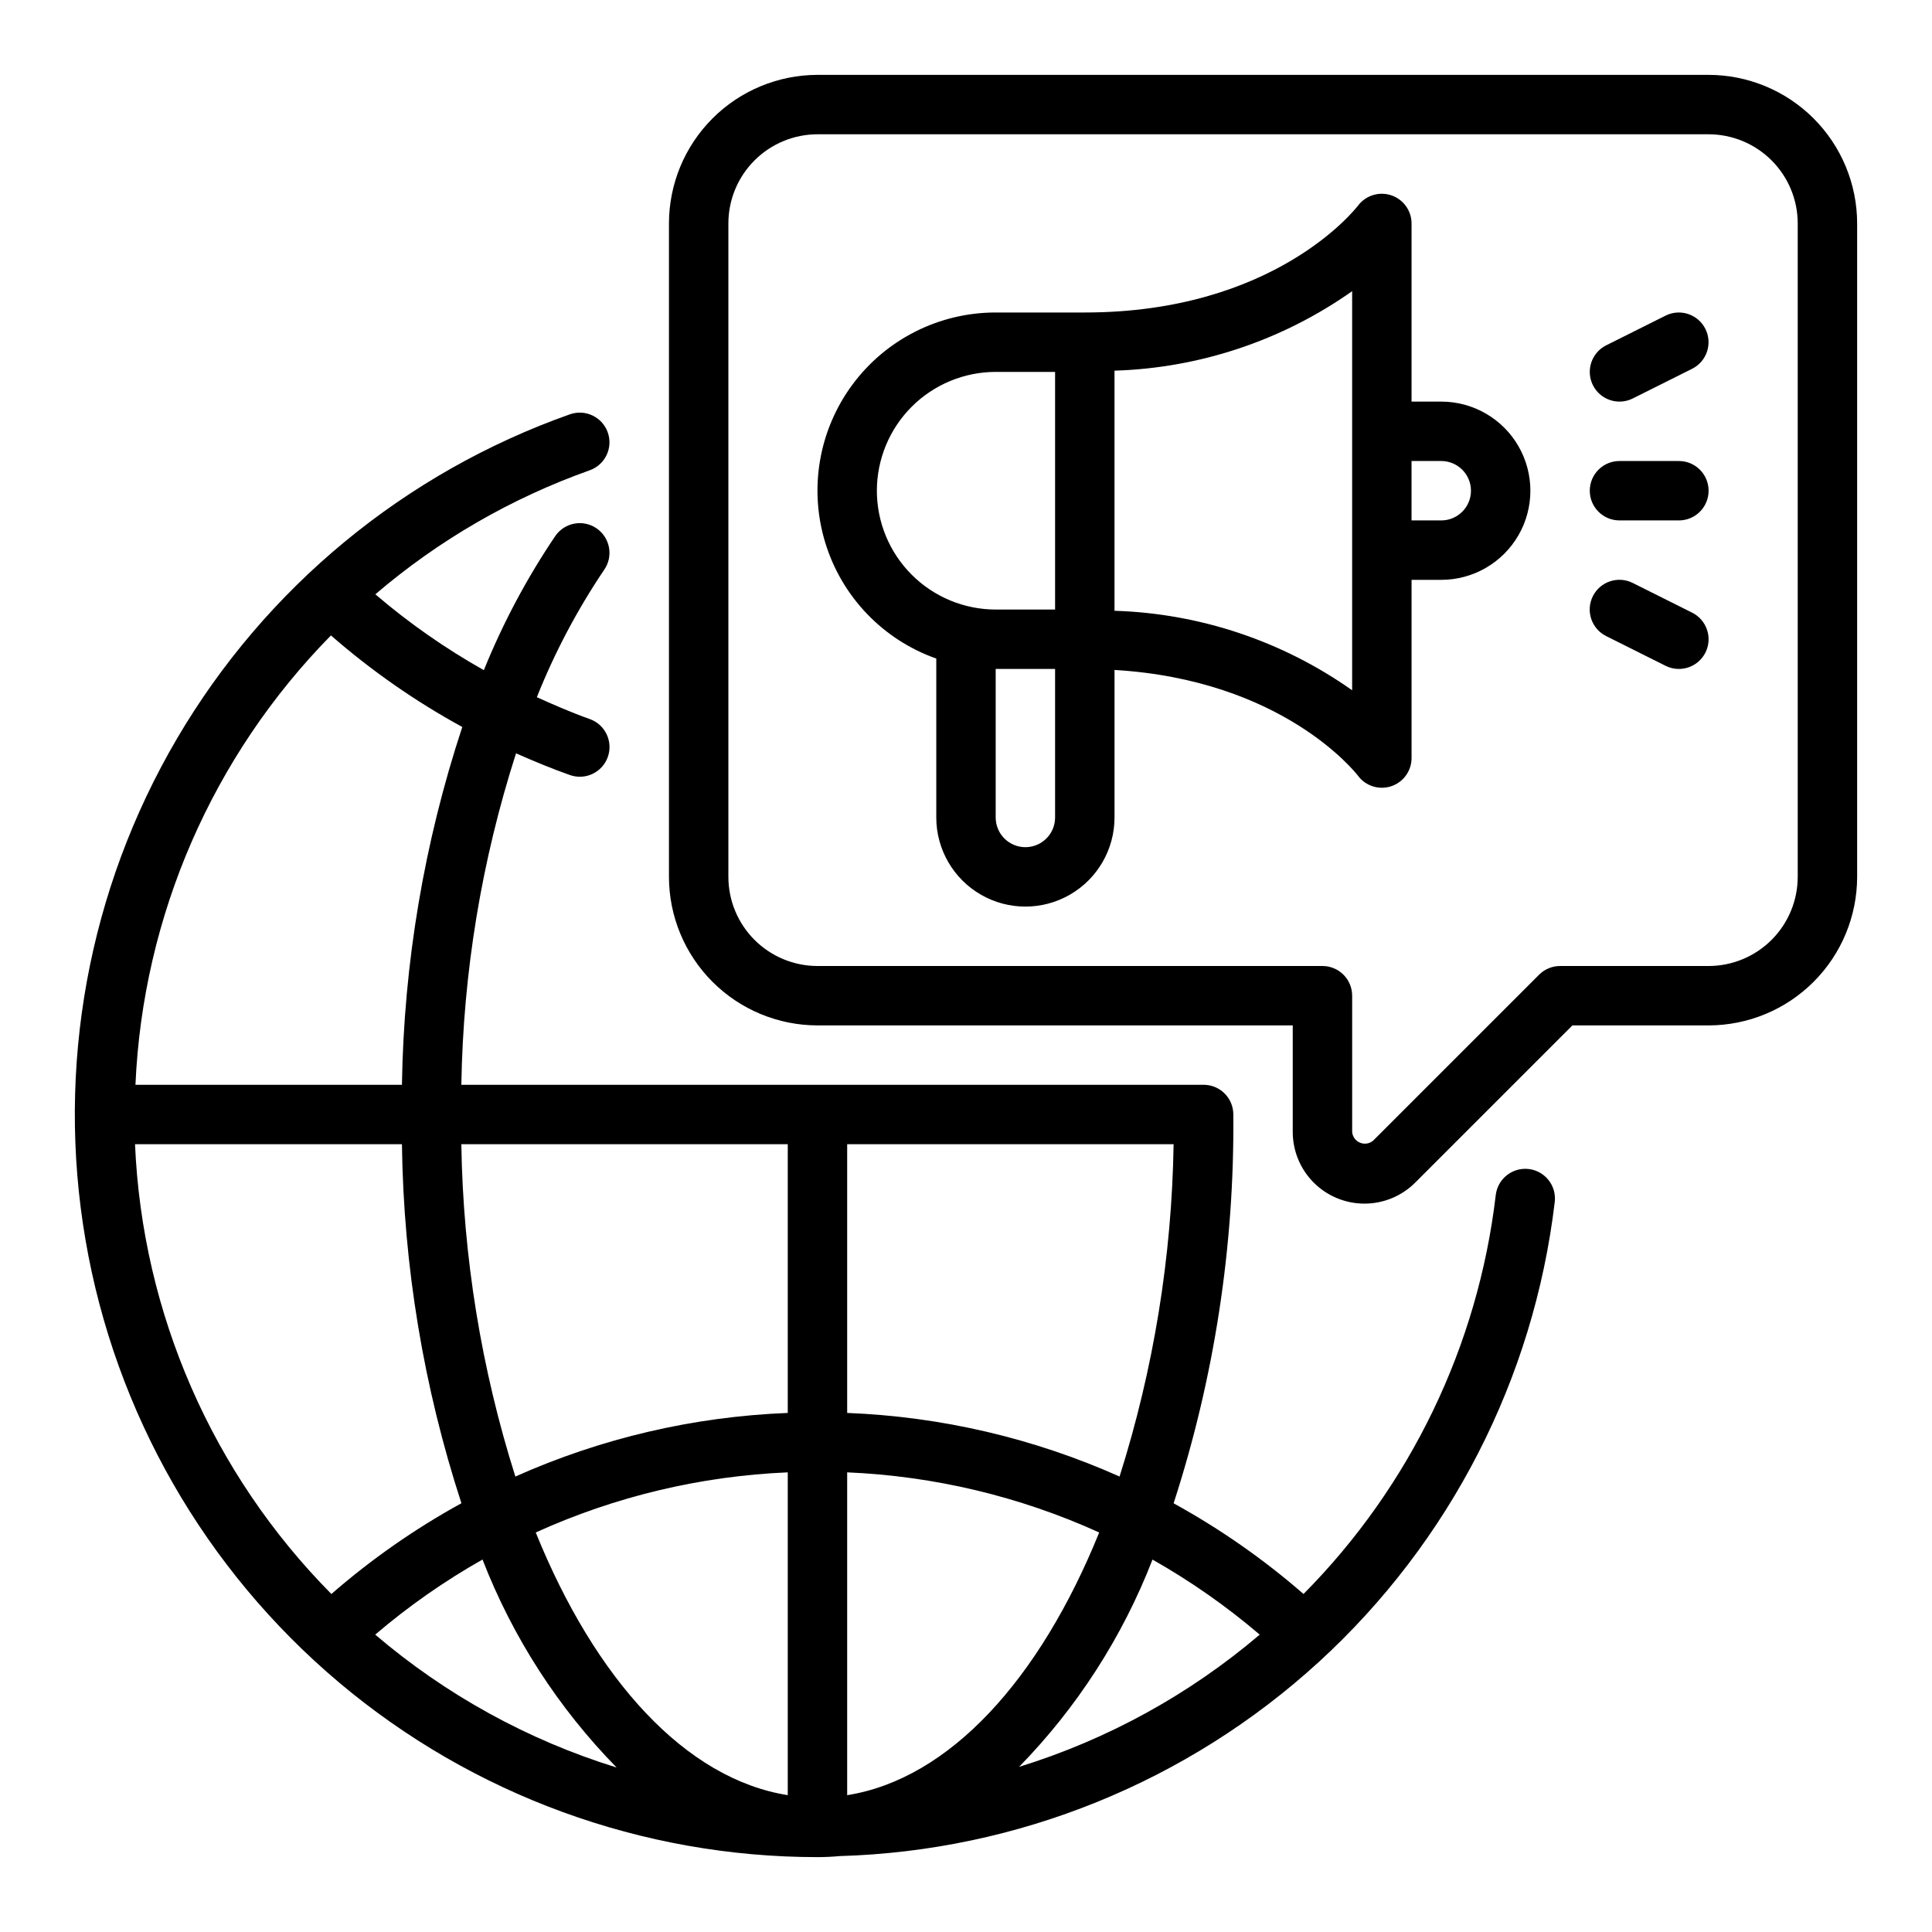 <?xml version="1.0" encoding="UTF-8"?>
<!-- Uploaded to: SVG Repo, www.svgrepo.com, Generator: SVG Repo Mixer Tools -->
<svg fill="#000000" width="800px" height="800px" version="1.1" viewBox="144 144 512 512" xmlns="http://www.w3.org/2000/svg">
 <path d="m596.8 163.84h-236.16c-10.434 0.016-20.438 4.164-27.816 11.543-7.379 7.379-11.531 17.383-11.543 27.82v173.18c0.012 10.434 4.164 20.438 11.543 27.816 7.379 7.379 17.383 11.531 27.816 11.543h125.95v28.23c0 5.039 2.004 9.871 5.566 13.438 3.566 3.562 8.398 5.562 13.438 5.562s9.875-2 13.438-5.562l41.668-41.668h36.102c10.434-0.012 20.438-4.164 27.816-11.543 7.379-7.379 11.531-17.383 11.543-27.816v-173.18c-0.012-10.438-4.164-20.441-11.543-27.82-7.379-7.379-17.383-11.527-27.816-11.543zm23.617 212.54-0.004 0.004c-0.004 6.262-2.496 12.266-6.922 16.691-4.43 4.426-10.434 6.918-16.691 6.926h-39.363c-2.086 0-4.09 0.828-5.562 2.305l-43.977 43.973c-0.965 0.824-2.312 1.035-3.484 0.547-1.176-0.484-1.977-1.586-2.078-2.852v-36.102c0-2.09-0.828-4.09-2.305-5.566-1.477-1.477-3.481-2.309-5.57-2.305h-133.82c-6.258-0.008-12.262-2.5-16.691-6.926-4.426-4.426-6.918-10.43-6.922-16.691v-173.18c0.004-6.262 2.496-12.266 6.922-16.691 4.43-4.43 10.434-6.918 16.691-6.926h236.16c6.258 0.008 12.262 2.496 16.691 6.926 4.426 4.426 6.918 10.43 6.922 16.691zm-94.469-125.95h-7.871v-47.23c-0.016-3.375-2.172-6.363-5.371-7.441-3.195-1.074-6.723 0.004-8.773 2.68-0.891 1.164-22.34 28.375-72.445 28.375h-23.617c-14.973-0.008-29.062 7.086-37.973 19.121-8.906 12.035-11.574 27.582-7.191 41.898 4.383 14.32 15.301 25.707 29.418 30.691v42.113c0 8.438 4.504 16.234 11.809 20.453 7.309 4.219 16.309 4.219 23.617 0 7.309-4.219 11.809-12.016 11.809-20.453v-39.094c44.465 2.644 63.73 27.008 64.551 28.07 2.031 2.711 5.57 3.816 8.785 2.746 3.215-1.07 5.383-4.078 5.383-7.465v-47.23h7.871c8.438 0 16.234-4.504 20.453-11.809 4.219-7.309 4.219-16.309 0-23.617-4.219-7.309-12.016-11.809-20.453-11.809zm-149.57 23.617c0.008-8.348 3.328-16.355 9.23-22.258 5.906-5.902 13.91-9.223 22.258-9.23h15.742v62.977h-15.742c-8.348-0.008-16.352-3.328-22.258-9.234-5.902-5.902-9.223-13.906-9.23-22.254zm39.359 94.465c-4.348-0.004-7.867-3.527-7.871-7.875v-39.359h15.742v39.359c0 4.348-3.523 7.871-7.871 7.875zm86.594-41.582c-18.473-13.047-40.375-20.371-62.977-21.066v-63.633c22.602-0.695 44.504-8.023 62.977-21.066zm23.613-45.012h-7.871v-15.742h7.871c4.348 0 7.875 3.523 7.875 7.871s-3.527 7.871-7.875 7.871zm70.848-7.871h0.004c0 2.086-0.828 4.09-2.305 5.566-1.477 1.477-3.481 2.305-5.57 2.305h-15.742c-4.348 0-7.871-3.523-7.871-7.871s3.523-7.871 7.871-7.871h15.742c2.09-0.004 4.094 0.824 5.57 2.301 1.477 1.477 2.305 3.481 2.305 5.57zm-0.832 42.883 0.004-0.004c-1.945 3.891-6.672 5.465-10.562 3.523l-15.742-7.871v-0.004c-1.875-0.93-3.301-2.566-3.965-4.551-0.664-1.98-0.512-4.148 0.426-6.019 0.934-1.871 2.574-3.289 4.562-3.949 1.984-0.66 4.148-0.5 6.016 0.438l15.742 7.871h0.004c1.867 0.934 3.285 2.574 3.945 4.555 0.664 1.98 0.508 4.141-0.426 6.008zm-29.828-70.848 0.004-0.004c-0.934-1.867-1.086-4.027-0.426-6.012 0.66-1.98 2.078-3.617 3.949-4.551l15.742-7.871c3.887-1.934 8.605-0.355 10.547 3.527s0.371 8.605-3.504 10.555l-15.742 7.871-0.004 0.004c-3.887 1.941-8.617 0.363-10.562-3.523zm-17.008 207.72c-4.316-0.5-8.223 2.586-8.734 6.902-4.695 39.941-22.629 77.16-50.945 105.72-10.586-9.215-22.129-17.27-34.426-24.031 10.789-33.27 16.133-68.062 15.824-103.04 0-2.09-0.828-4.094-2.305-5.57-1.477-1.477-3.481-2.305-5.566-2.301h-196.71c0.484-29.836 5.367-59.434 14.492-87.844 4.676 2.074 9.414 4.035 14.273 5.754 4.098 1.453 8.598-0.691 10.051-4.789 1.449-4.098-0.691-8.594-4.789-10.047-4.793-1.699-9.422-3.719-14.016-5.789h-0.004c4.731-11.871 10.719-23.199 17.863-33.793 2.457-3.574 1.562-8.465-2.008-10.934-3.566-2.473-8.457-1.59-10.938 1.969-7.551 11.168-13.902 23.094-18.961 35.59-10.219-5.75-19.848-12.48-28.754-20.102 16.762-14.34 36.02-25.477 56.809-32.863 4.09-1.449 6.231-5.941 4.785-10.035-1.445-4.094-5.934-6.242-10.031-4.801-43.77 15.477-80.66 45.926-104.15 85.969-23.492 40.043-32.07 87.102-24.219 132.86 7.852 45.758 31.625 87.266 67.117 117.19 35.496 29.926 80.426 46.336 126.85 46.34 2 0 3.981-0.098 5.953-0.277 47.117-1.379 92.168-19.641 126.94-51.461s56.957-75.078 62.5-121.89c0.504-4.316-2.586-8.227-6.902-8.73zm-71.285 123.4v-0.004c-18.664 15.879-40.359 27.801-63.77 35.039 15.371-15.734 27.398-34.422 35.355-54.93 10.086 5.707 19.602 12.367 28.414 19.891zm-109.33-43.012c23.078 0.977 45.754 6.387 66.789 15.934-15.785 38.988-39.68 65.305-66.789 69.617zm-15.746 85.547c-27.109-4.309-51.008-30.629-66.789-69.617v0.004c21.035-9.547 43.711-14.957 66.789-15.934zm87.93-84.438c-22.766-10.164-47.27-15.887-72.184-16.855v-71.219h86.508c-0.473 29.898-5.297 59.566-14.324 88.074zm-87.93-88.074v71.219c-24.914 0.969-49.418 6.691-72.188 16.855-9.023-28.508-13.848-58.176-14.32-88.074zm-121.06-134.83c10.688 9.324 22.359 17.461 34.805 24.266-10.102 30.617-15.492 62.59-15.992 94.824h-70.621c1.961-44.734 20.414-87.16 51.809-119.09zm-51.922 134.83h70.734c0.422 32.328 5.738 64.41 15.766 95.148-12.312 6.766-23.863 14.828-34.461 24.055-31.562-31.883-50.113-74.383-52.039-119.2zm63.656 129.97c8.816-7.531 18.34-14.195 28.434-19.902 7.984 20.594 20.078 39.352 35.543 55.121-23.5-7.269-45.27-19.254-63.977-35.219z"/>
</svg>